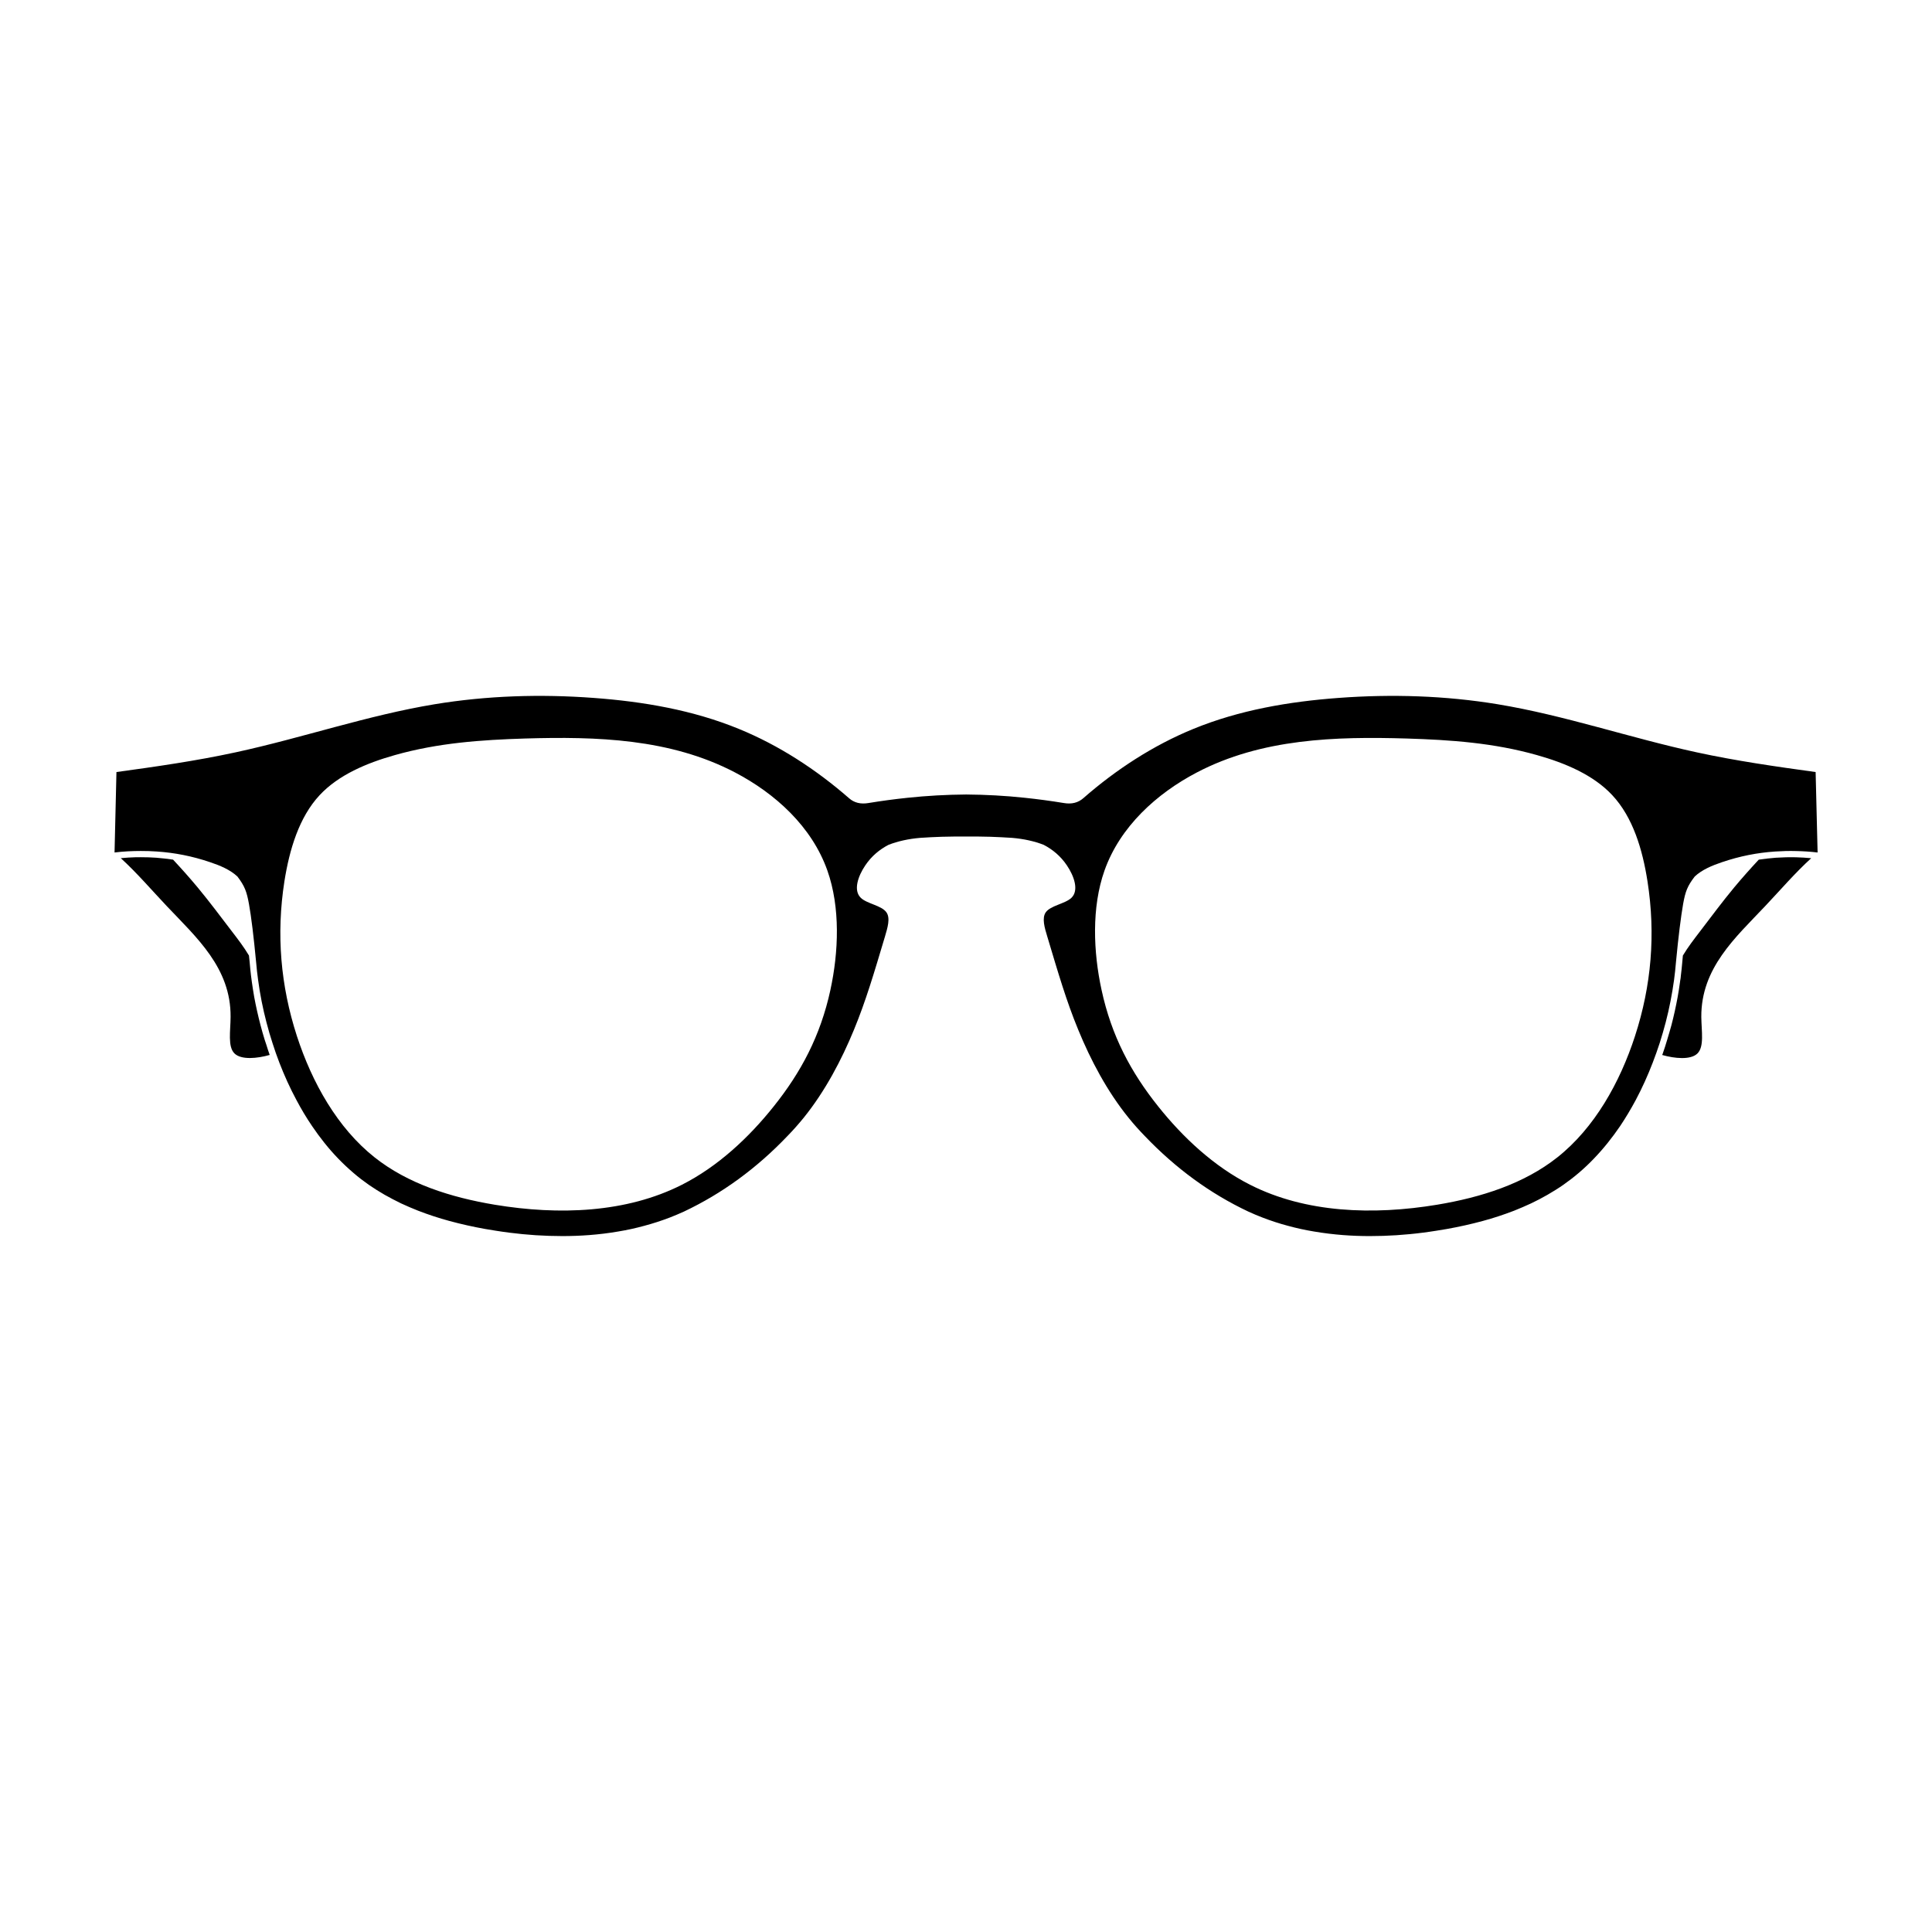 <?xml version="1.0" encoding="UTF-8"?>
<!-- The Best Svg Icon site in the world: iconSvg.co, Visit us! https://iconsvg.co -->
<svg fill="#000000" width="800px" height="800px" version="1.1" viewBox="144 144 512 512" xmlns="http://www.w3.org/2000/svg">
 <g>
  <path d="m181.3 371.17c1.371 0 2.742 0.039 4.109 0.137 1.492 0.125 2.984 0.285 4.457 0.508 2.238 2.398 4.414 4.836 6.508 7.356 3.144 3.789 6.086 7.738 9.09 11.668 1.594 2.074 3.184 4.152 4.516 6.387 0.082 0.645 0.141 1.289 0.203 1.941v0.02c0.082 1.082 0.203 2.176 0.324 3.258 0.082 0.605 0.16 1.23 0.242 1.832 0.18 1.328 0.402 2.637 0.625 3.965 0.465 2.5 1.027 4.996 1.672 7.457 0.344 1.309 0.707 2.602 1.109 3.883 0.141 0.469 0.301 0.934 0.465 1.391 0.223 0.766 0.484 1.531 0.746 2.277 0.039 0.102 0.059 0.223 0.102 0.324-3.305 0.945-7.516 1.352-9.309-0.383-1.855-1.793-1.066-5.965-1.047-9.691 0.102-12.977-8.988-21-16.887-29.344-4.109-4.352-7.898-8.785-12.211-12.734 1.309-0.121 2.641-0.203 3.949-0.242 0.449-0.008 0.871-0.008 1.336-0.008z"/>
  <path d="m620.02 371.19c1.328 0.039 2.637 0.117 3.965 0.242-4.328 3.949-8.117 8.383-12.234 12.734-7.875 8.344-16.965 16.363-16.887 29.344 0.039 3.727 0.828 7.894-1.047 9.691-1.793 1.734-6.004 1.328-9.316 0.383 0.047-0.105 0.086-0.227 0.125-0.324 0.422-1.211 0.828-2.438 1.184-3.672 0.402-1.289 0.762-2.578 1.129-3.883 0.648-2.457 1.188-4.957 1.652-7.457 0.246-1.328 0.441-2.637 0.625-3.965 0.023-0.121 0.047-0.246 0.047-0.363 0.102-0.484 0.156-0.988 0.195-1.473 0.141-1.09 0.246-2.18 0.344-3.258v-0.02c0.059-0.648 0.117-1.293 0.18-1.941 1.328-2.231 2.941-4.309 4.527-6.387 3.004-3.93 5.926-7.879 9.074-11.668 2.098-2.519 4.273-4.957 6.504-7.356 1.496-0.223 2.988-0.383 4.481-0.508 1.82-0.121 3.644-0.164 5.453-0.121z"/>
  <path d="m625.16 348.6c0.18 7.113 0.344 14.227 0.523 21.32-1.875-0.223-3.75-0.344-5.644-0.383-1.875-0.059-3.727 0-5.578 0.121-4.762 0.316-9.375 1.223-14.09 2.82-2.637 0.887-5.32 1.996-7.25 3.809-1.941 2.519-2.481 3.949-3.082 7.297-0.586 3.367-1.25 8.645-1.895 15.434-0.117 1.578-0.309 3.129-0.504 4.68-0.523 3.789-1.25 7.535-2.215 11.238-0.488 1.859-1.027 3.707-1.605 5.527-0.57 1.734-1.168 3.426-1.82 5.117-1.309 3.41-2.816 6.758-4.527 9.969-1.27 2.363-2.641 4.66-4.125 6.879-2.074 3.043-4.379 5.945-6.938 8.602-1.27 1.336-2.621 2.606-4.031 3.809-1.328 1.133-2.699 2.18-4.106 3.168-1.355 0.945-2.766 1.809-4.191 2.637-1.41 0.805-2.863 1.578-4.352 2.277-1.473 0.684-2.988 1.336-4.492 1.934-2.727 1.047-5.481 1.961-8.305 2.719-3.125 0.848-6.309 1.551-9.496 2.121-0.926 0.156-1.867 0.316-2.816 0.465-1.152 0.176-2.324 0.359-3.492 0.504-2.352 0.309-4.695 0.523-7.047 0.684-4.719 0.301-9.473 0.324-14.184-0.039-2.559-0.203-5.125-0.508-7.68-0.945-2.316-0.383-4.637-0.887-6.914-1.512-2.297-0.605-4.555-1.352-6.75-2.195-1.27-0.488-2.5-1.008-3.727-1.57-10.137-4.781-19.285-11.473-27.488-20.07-1.473-1.516-2.898-3.102-4.231-4.758-5.723-7.047-10.098-15.375-13.375-23.375-3.148-7.637-5.285-14.977-8.188-24.668-0.73-2.379-1.465-4.898-0.422-6.422 1.27-1.832 5.141-2.258 6.812-3.856 2.055-1.977 0.711-5.777-1.203-8.605-1.672-2.481-3.789-4.211-6.144-5.441-2.457-0.961-5.266-1.586-8.383-1.848-1.918-0.121-3.848-0.227-5.785-0.289-2.117-0.059-4.254-0.082-6.387-0.059-2.137-0.02-4.273 0-6.41 0.059-1.934 0.059-3.848 0.16-5.777 0.289-3.102 0.262-5.906 0.887-8.383 1.848-2.363 1.23-4.481 2.961-6.152 5.441-1.91 2.828-3.246 6.629-1.188 8.605 1.652 1.594 5.527 2.016 6.797 3.856 1.066 1.531 0.301 4.051-0.402 6.422-2.898 9.691-5.059 17.035-8.203 24.668-3.285 8-7.656 16.324-13.359 23.375-1.352 1.652-2.754 3.246-4.231 4.758-8.195 8.602-17.367 15.289-27.484 20.07-1.23 0.559-2.481 1.082-3.727 1.57-2.215 0.848-4.481 1.586-6.769 2.195-2.281 0.625-4.574 1.129-6.918 1.512-2.539 0.441-5.098 0.746-7.672 0.945-4.715 0.363-9.453 0.336-14.172 0.039-2.359-0.16-4.715-0.379-7.055-0.684-1.164-0.141-2.332-0.324-3.5-0.504-0.945-0.141-1.875-0.309-2.828-0.465-3.18-0.57-6.367-1.273-9.488-2.121-2.805-0.762-5.582-1.672-8.289-2.719-1.535-0.598-3.023-1.25-4.516-1.934-1.465-0.707-2.922-1.473-4.352-2.277-1.43-0.828-2.82-1.691-4.191-2.637-1.41-0.988-2.781-2.035-4.09-3.168-1.41-1.203-2.762-2.473-4.051-3.809-2.559-2.656-4.856-5.562-6.914-8.602-1.512-2.215-2.883-4.516-4.133-6.879-1.734-3.219-3.246-6.566-4.555-9.969-0.645-1.691-1.25-3.387-1.793-5.117-0.605-1.812-1.129-3.668-1.613-5.527-0.969-3.703-1.715-7.453-2.215-11.238-0.223-1.551-0.383-3.102-0.523-4.68-0.645-6.793-1.289-12.07-1.895-15.434-0.605-3.344-1.148-4.777-3.062-7.297-1.934-1.809-4.613-2.922-7.273-3.809-4.695-1.594-9.332-2.5-14.086-2.82-1.41-0.105-2.82-0.141-4.231-0.141-2.336 0-4.676 0.117-6.973 0.402 0.16-7.094 0.344-14.207 0.504-21.32 10.559-1.445 21.121-2.961 31.539-5.215 17.715-3.828 34.984-9.812 52.82-12.758 13.82-2.277 27.992-2.719 42.098-1.672 13.176 0.969 26.312 3.223 38.465 8.203 10.645 4.348 20.516 10.781 29.207 18.363 1.367 1.223 3.098 1.648 5.176 1.289 3.426-0.562 6.898-1.031 10.363-1.391 5.141-0.543 10.34-0.828 15.516-0.867 5.176 0.039 10.359 0.316 15.516 0.867 3.465 0.359 6.906 0.828 10.359 1.391 2.074 0.359 3.789-0.066 5.18-1.289 8.664-7.582 18.539-14.012 29.176-18.363 12.152-4.977 25.297-7.234 38.477-8.203 14.133-1.047 28.27-0.605 42.113 1.672 17.82 2.941 35.109 8.926 52.82 12.758 10.359 2.25 20.938 3.766 31.473 5.215zm-47.863 69.953c4.332-13.305 5.5-26.969 3.305-40.996-1.309-8.402-3.848-16.965-9.332-22.828-5.019-5.379-12.496-8.523-19.957-10.621-11.461-3.246-22.848-4.031-34.5-4.394-18.883-0.559-38.473 0-55.66 9.008-10.621 5.562-20.332 14.355-24.449 25.977-3.465 9.793-2.961 21.602-0.781 31.641 2.641 12.234 7.801 21.844 14.992 30.848 6.555 8.227 14.812 15.961 24.406 20.801 14.672 7.438 32.512 8.098 49.535 5.273 11.707-1.949 23.035-5.562 31.859-12.551 9.848-7.793 16.578-19.828 20.582-32.156zm-213.23-12.215c2.18-10.035 2.664-21.844-0.805-31.641-4.106-11.629-13.82-20.414-24.445-25.977-17.191-9.008-36.758-9.566-55.66-9.008-11.648 0.363-23.027 1.152-34.508 4.394-7.453 2.098-14.93 5.238-19.945 10.621-5.461 5.863-8 14.426-9.332 22.828-2.195 14.027-1.008 27.688 3.305 40.996 4.012 12.328 10.742 24.363 20.598 32.164 8.828 6.992 20.152 10.602 31.84 12.551 17.051 2.828 34.863 2.16 49.555-5.273 9.586-4.84 17.836-12.574 24.383-20.801 7.199-9.008 12.359-18.621 15.016-30.855z"/>
 </g>
</svg>
